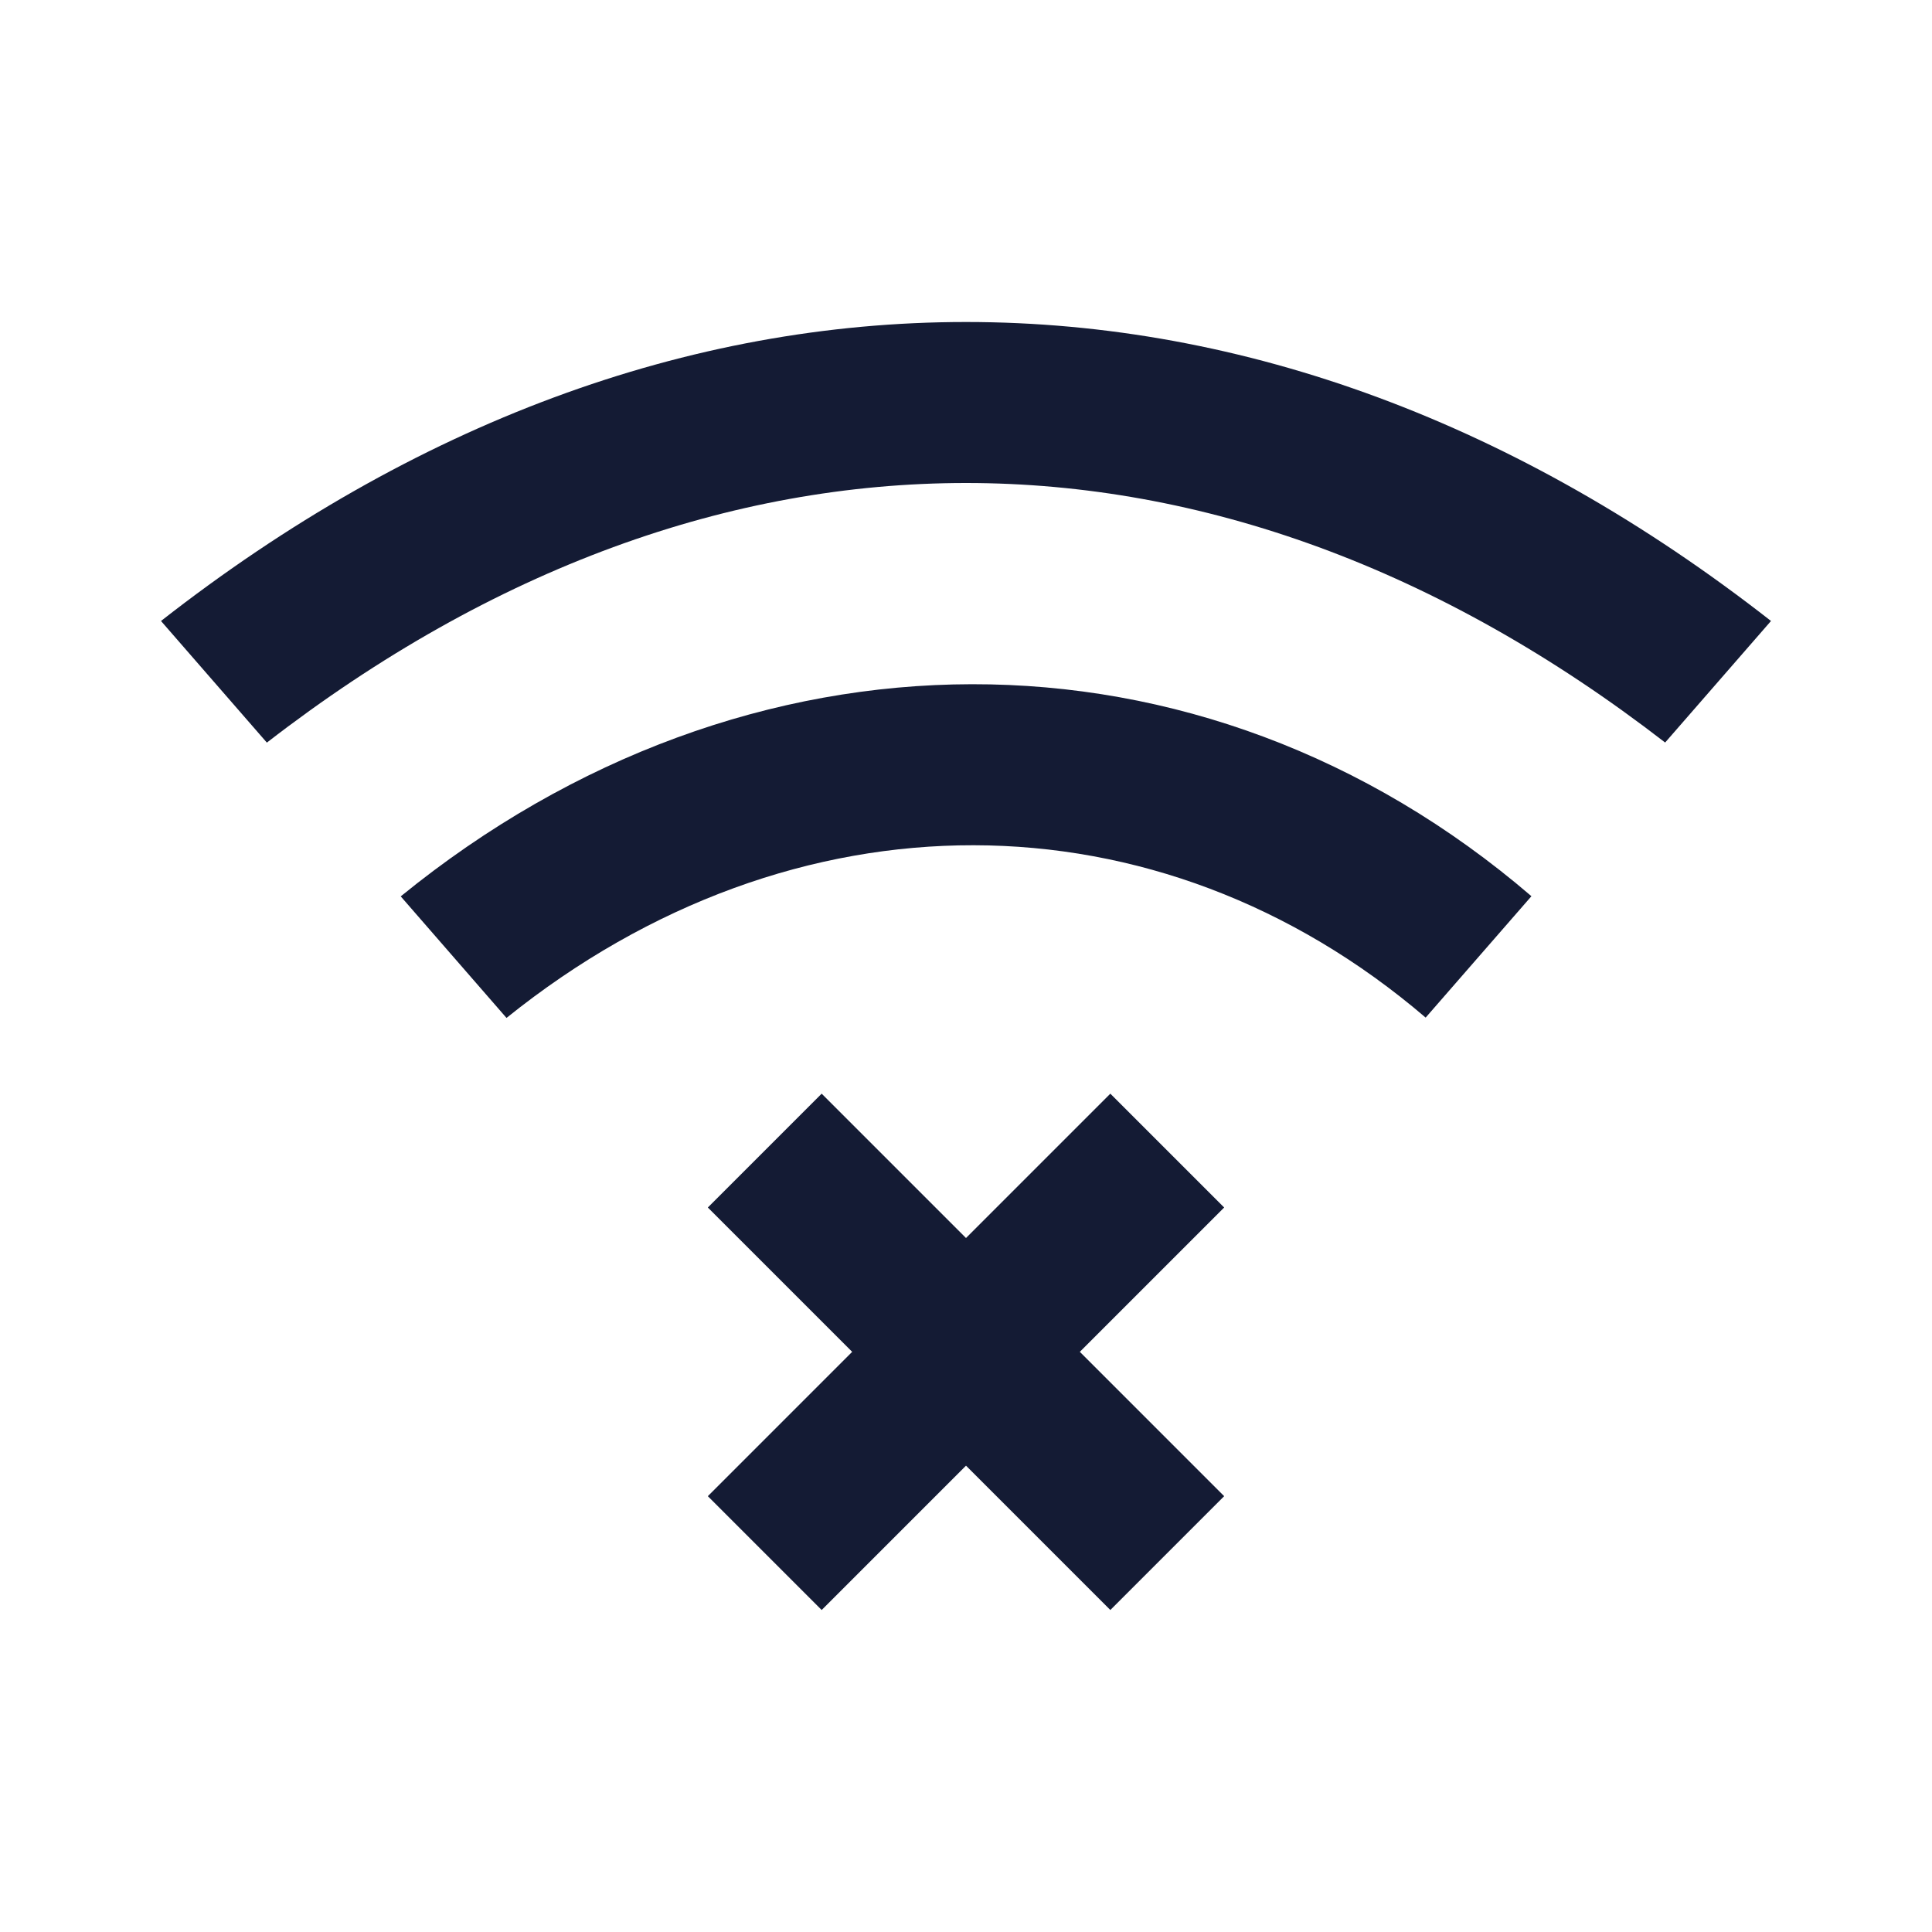 <svg width="24" height="24" viewBox="0 0 24 24" fill="none" xmlns="http://www.w3.org/2000/svg">
<path fill-rule="evenodd" clip-rule="evenodd" d="M13.414 16.793L15.207 18.586L13.793 20L12 18.207L10.207 20L8.793 18.586L10.586 16.793L8.793 15L10.207 13.586L12 15.379L13.793 13.586L15.207 15L13.414 16.793Z" fill="#141B34"/>
<path d="M22 7.714C18.867 5.263 15.456 4 12 4C8.544 4 5.133 5.263 2 7.714L3.315 9.225C6.126 7.05 9.085 6 12 6C14.915 6 17.874 7.05 20.685 9.224L22 7.714Z" fill="#141B34"/>
<path d="M17.71 12.641L19.024 11.133C14.916 7.606 9.275 7.637 4.978 11.135L6.292 12.645C9.864 9.771 14.39 9.8 17.71 12.641Z" fill="#141B34"/>
</svg>
